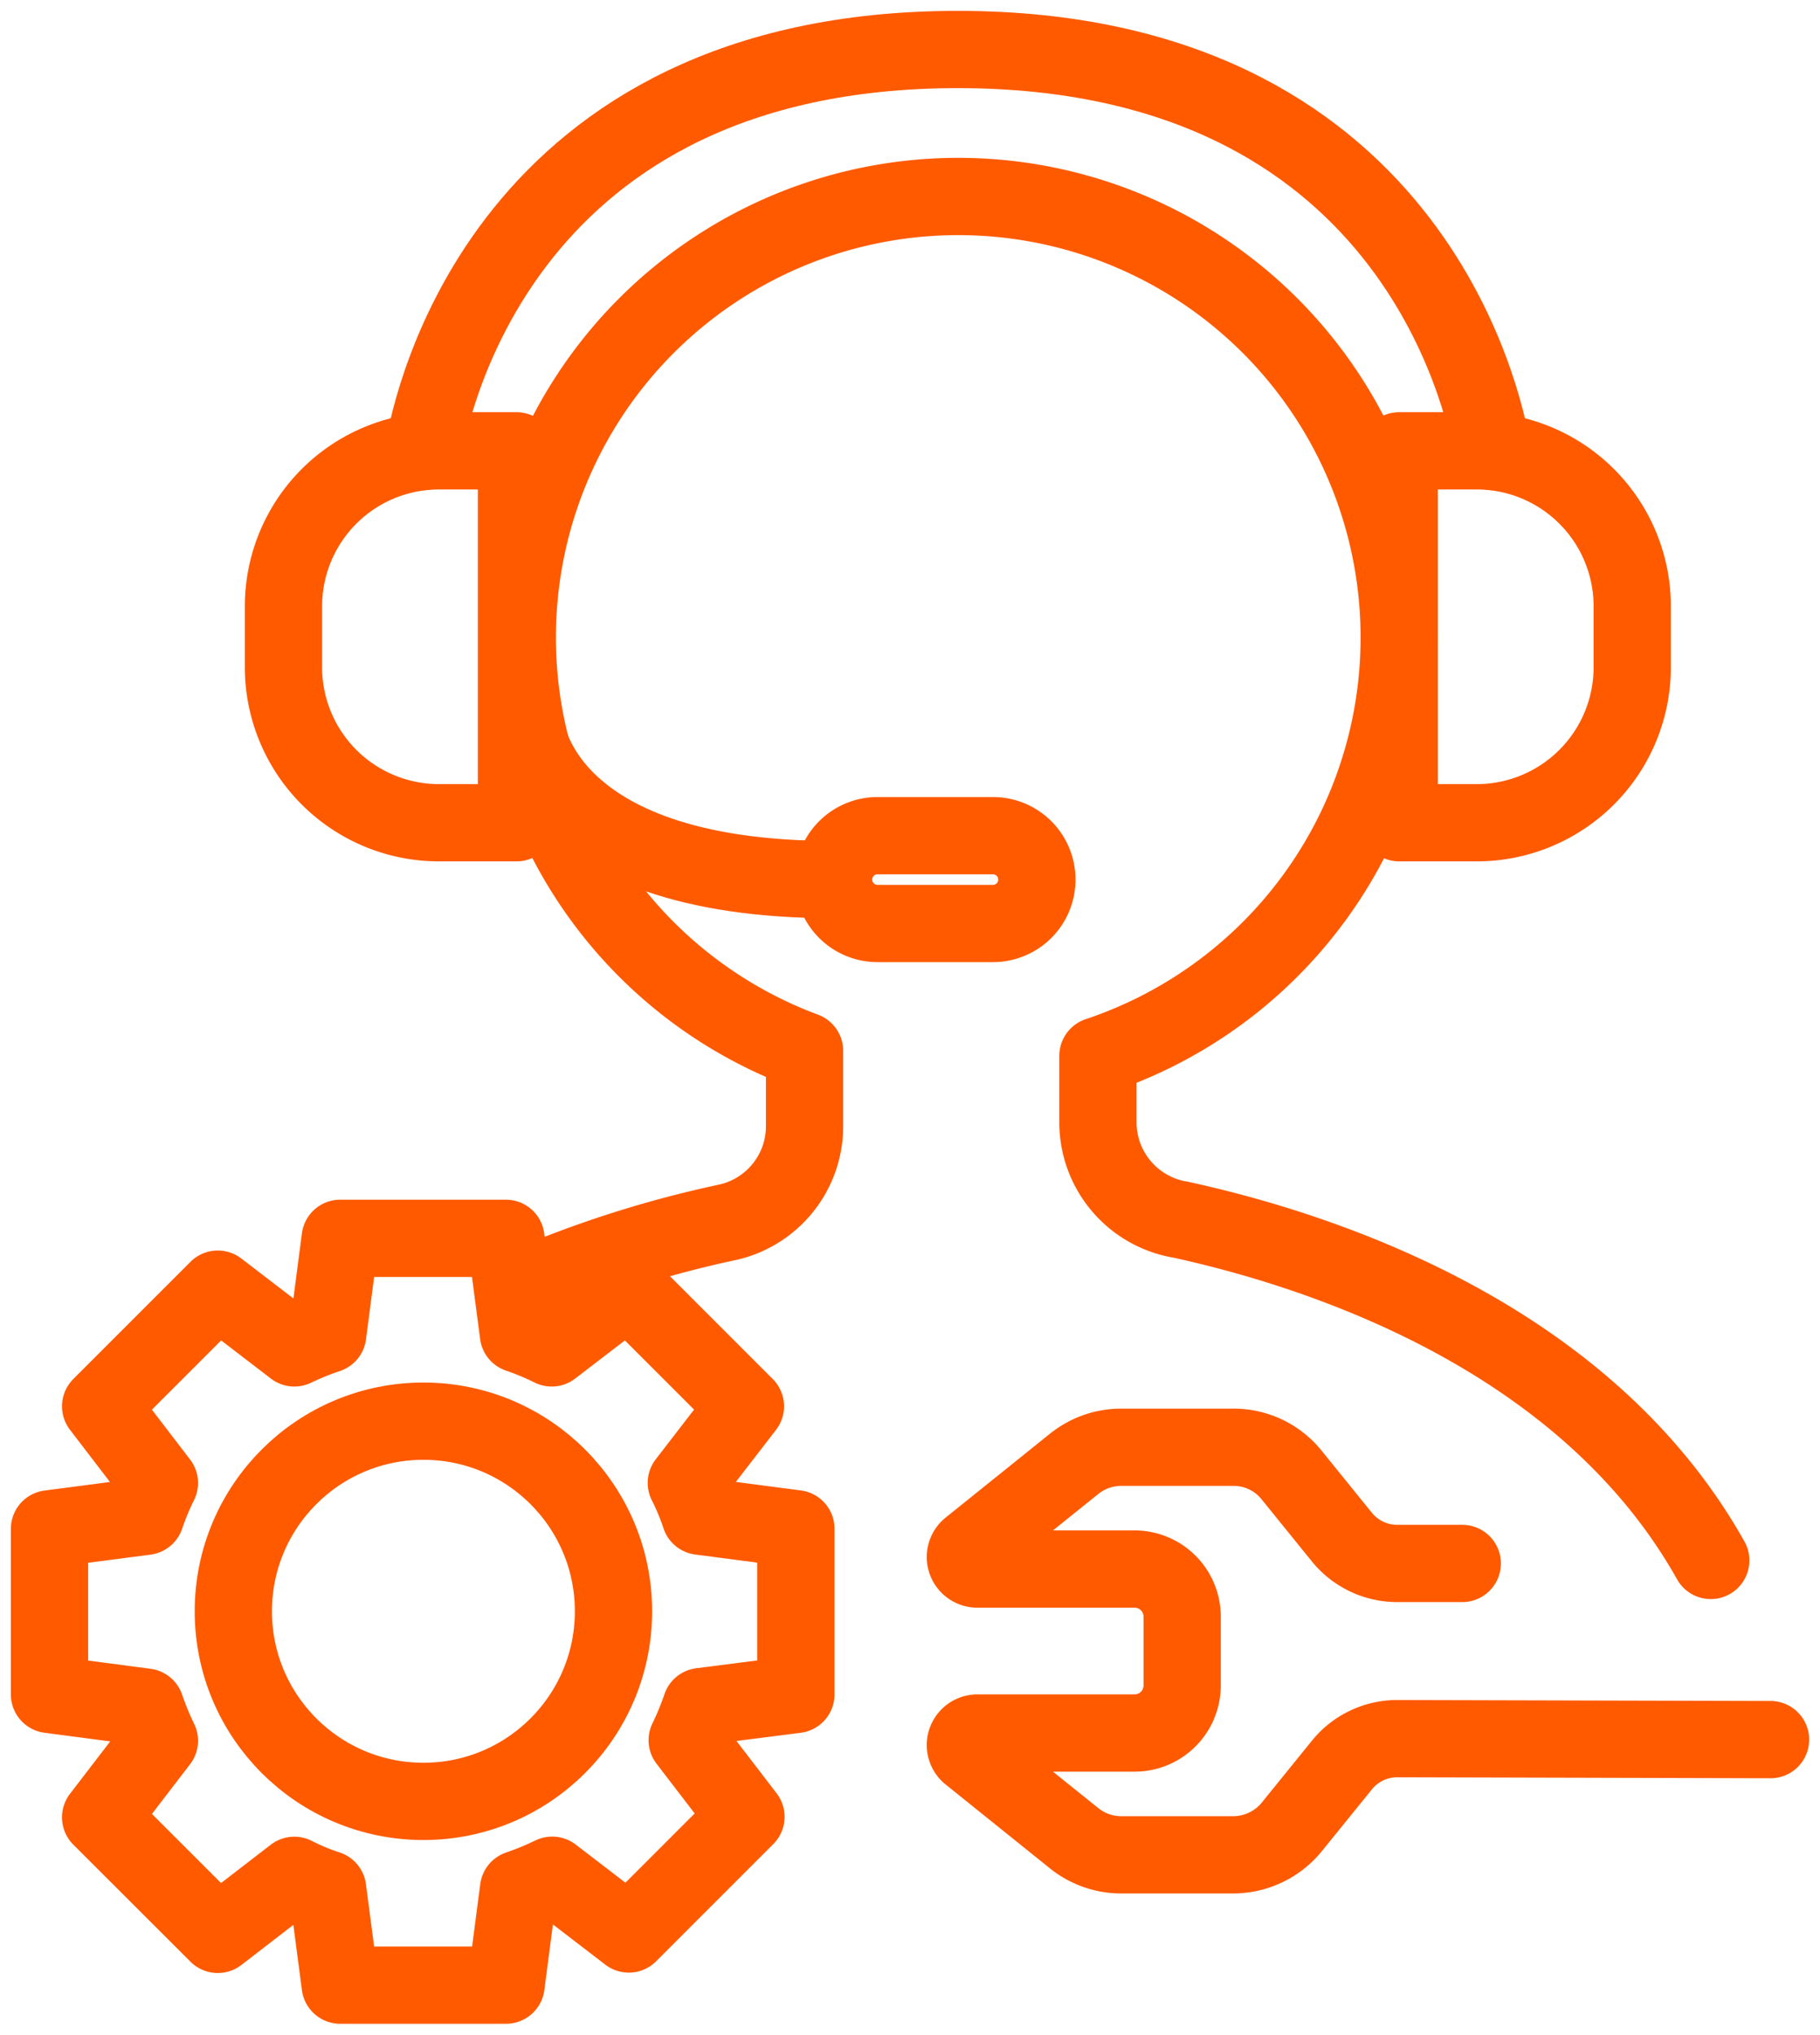<?xml version="1.0" encoding="UTF-8"?>
<svg xmlns="http://www.w3.org/2000/svg" xmlns:xlink="http://www.w3.org/1999/xlink" width="70.671" height="79" viewBox="0 0 70.671 79">
  <defs>
    <clipPath id="clip-path">
      <rect id="Rectangle_265" data-name="Rectangle 265" width="70.671" height="79" fill="none"></rect>
    </clipPath>
  </defs>
  <g id="Group_218" data-name="Group 218" transform="translate(-1358.352 -1436.667)">
    <g id="Group_158" data-name="Group 158" transform="translate(1358.352 1436.667)">
      <g id="Group_157" data-name="Group 157" transform="translate(0 0)" clip-path="url(#clip-path)">
        <path id="Path_416" data-name="Path 416" d="M15.55,48.483a42.083,42.083,0,0,1,8.291-2.691,3.822,3.822,0,0,0,3.024-3.729V39.129a17.123,17.123,0,1,1,11.392.192v2.6a3.831,3.831,0,0,0,3.165,3.755h.013c4.946,1.076,15.595,4.28,20.618,13.237" transform="translate(4.376 1.672)" fill="none" stroke="#ff5a00" stroke-linecap="round" stroke-linejoin="round" stroke-width="3"></path>
        <path id="Path_417" data-name="Path 417" d="M14.626,28.1h3.011V13.66H14.626A6.038,6.038,0,0,0,8.59,19.7v2.358A6.04,6.04,0,0,0,14.626,28.1Z" transform="translate(2.417 3.844)" fill="none" stroke="#ff5a00" stroke-linecap="round" stroke-linejoin="round" stroke-width="3"></path>
        <path id="Path_418" data-name="Path 418" d="M45.411,28.1H42.4V13.66h3.011A6.038,6.038,0,0,1,51.447,19.7v2.358A6.04,6.04,0,0,1,45.411,28.1Z" transform="translate(11.933 3.844)" fill="none" stroke="#ff5a00" stroke-linecap="round" stroke-linejoin="round" stroke-width="3"></path>
        <path id="Path_419" data-name="Path 419" d="M54.351,17.108h-.013C54.031,15.211,51.147,1.5,33.579,1.5S13.14,15.211,12.833,17.108H12.82" transform="translate(3.608 0.422)" fill="none" stroke="#ff5a00" stroke-linecap="round" stroke-linejoin="round" stroke-width="3"></path>
        <path id="Path_420" data-name="Path 420" d="M15.91,21.93s.436,6.048,11.969,6.048" transform="translate(4.478 6.172)" fill="none" stroke="#ff5a00" stroke-linecap="round" stroke-linejoin="round" stroke-width="3"></path>
        <path id="Path_421" data-name="Path 421" d="M31.449,25.32H26.964a1.7,1.7,0,0,0,0,3.409h4.485a1.7,1.7,0,0,0,0-3.409Z" transform="translate(7.109 7.126)" fill="none" stroke="#ff5a00" stroke-linecap="round" stroke-linejoin="round" stroke-width="3"></path>
        <path id="Path_422" data-name="Path 422" d="M26.8,55.7a11.663,11.663,0,0,1-.538,1.307l2.281,2.973-4.549,4.549-2.973-2.281a11.666,11.666,0,0,1-1.307.538l-.487,3.729H12.789L12.3,62.79a8.874,8.874,0,0,1-1.294-.538L8.035,64.545,3.486,60l2.281-2.973a11.664,11.664,0,0,1-.538-1.307L1.5,55.229V48.8l3.729-.487a10.559,10.559,0,0,1,.538-1.294L3.486,44.042l4.549-4.549,2.973,2.281a11.394,11.394,0,0,1,1.294-.525l.487-3.729h6.433l.487,3.716A10.559,10.559,0,0,1,21,41.774l2.973-2.281,4.549,4.549-2.294,2.973a9.5,9.5,0,0,1,.538,1.294l3.716.487v6.433Z" transform="translate(0.422 10.559)" fill="none" stroke="#ff5a00" stroke-linecap="round" stroke-linejoin="round" stroke-width="3"></path>
        <circle id="Ellipse_34" data-name="Ellipse 34" cx="7.381" cy="7.381" r="7.381" transform="translate(9.06 55.178)" fill="none" stroke="#ff5a00" stroke-linecap="round" stroke-linejoin="round" stroke-width="3"></circle>
        <path id="Path_423" data-name="Path 423" d="M48.548,48.361H46.023a2.762,2.762,0,0,1-2.14-1.012L41.91,44.914a2.882,2.882,0,0,0-2.255-1.064H35.3a2.915,2.915,0,0,0-1.82.641l-4.049,3.255a.467.467,0,0,0,.295.833h6.1a1.846,1.846,0,0,1,1.845,1.845V53.1a1.846,1.846,0,0,1-1.845,1.845h-6.1a.467.467,0,0,0-.295.833l4.049,3.255a2.915,2.915,0,0,0,1.82.641h4.357a2.942,2.942,0,0,0,2.255-1.064l1.973-2.435a2.762,2.762,0,0,1,2.14-1.012l14.493.038" transform="translate(8.232 12.341)" fill="none" stroke="#ff5a00" stroke-linecap="round" stroke-linejoin="round" stroke-width="3"></path>
      </g>
    </g>
  </g>
</svg>
